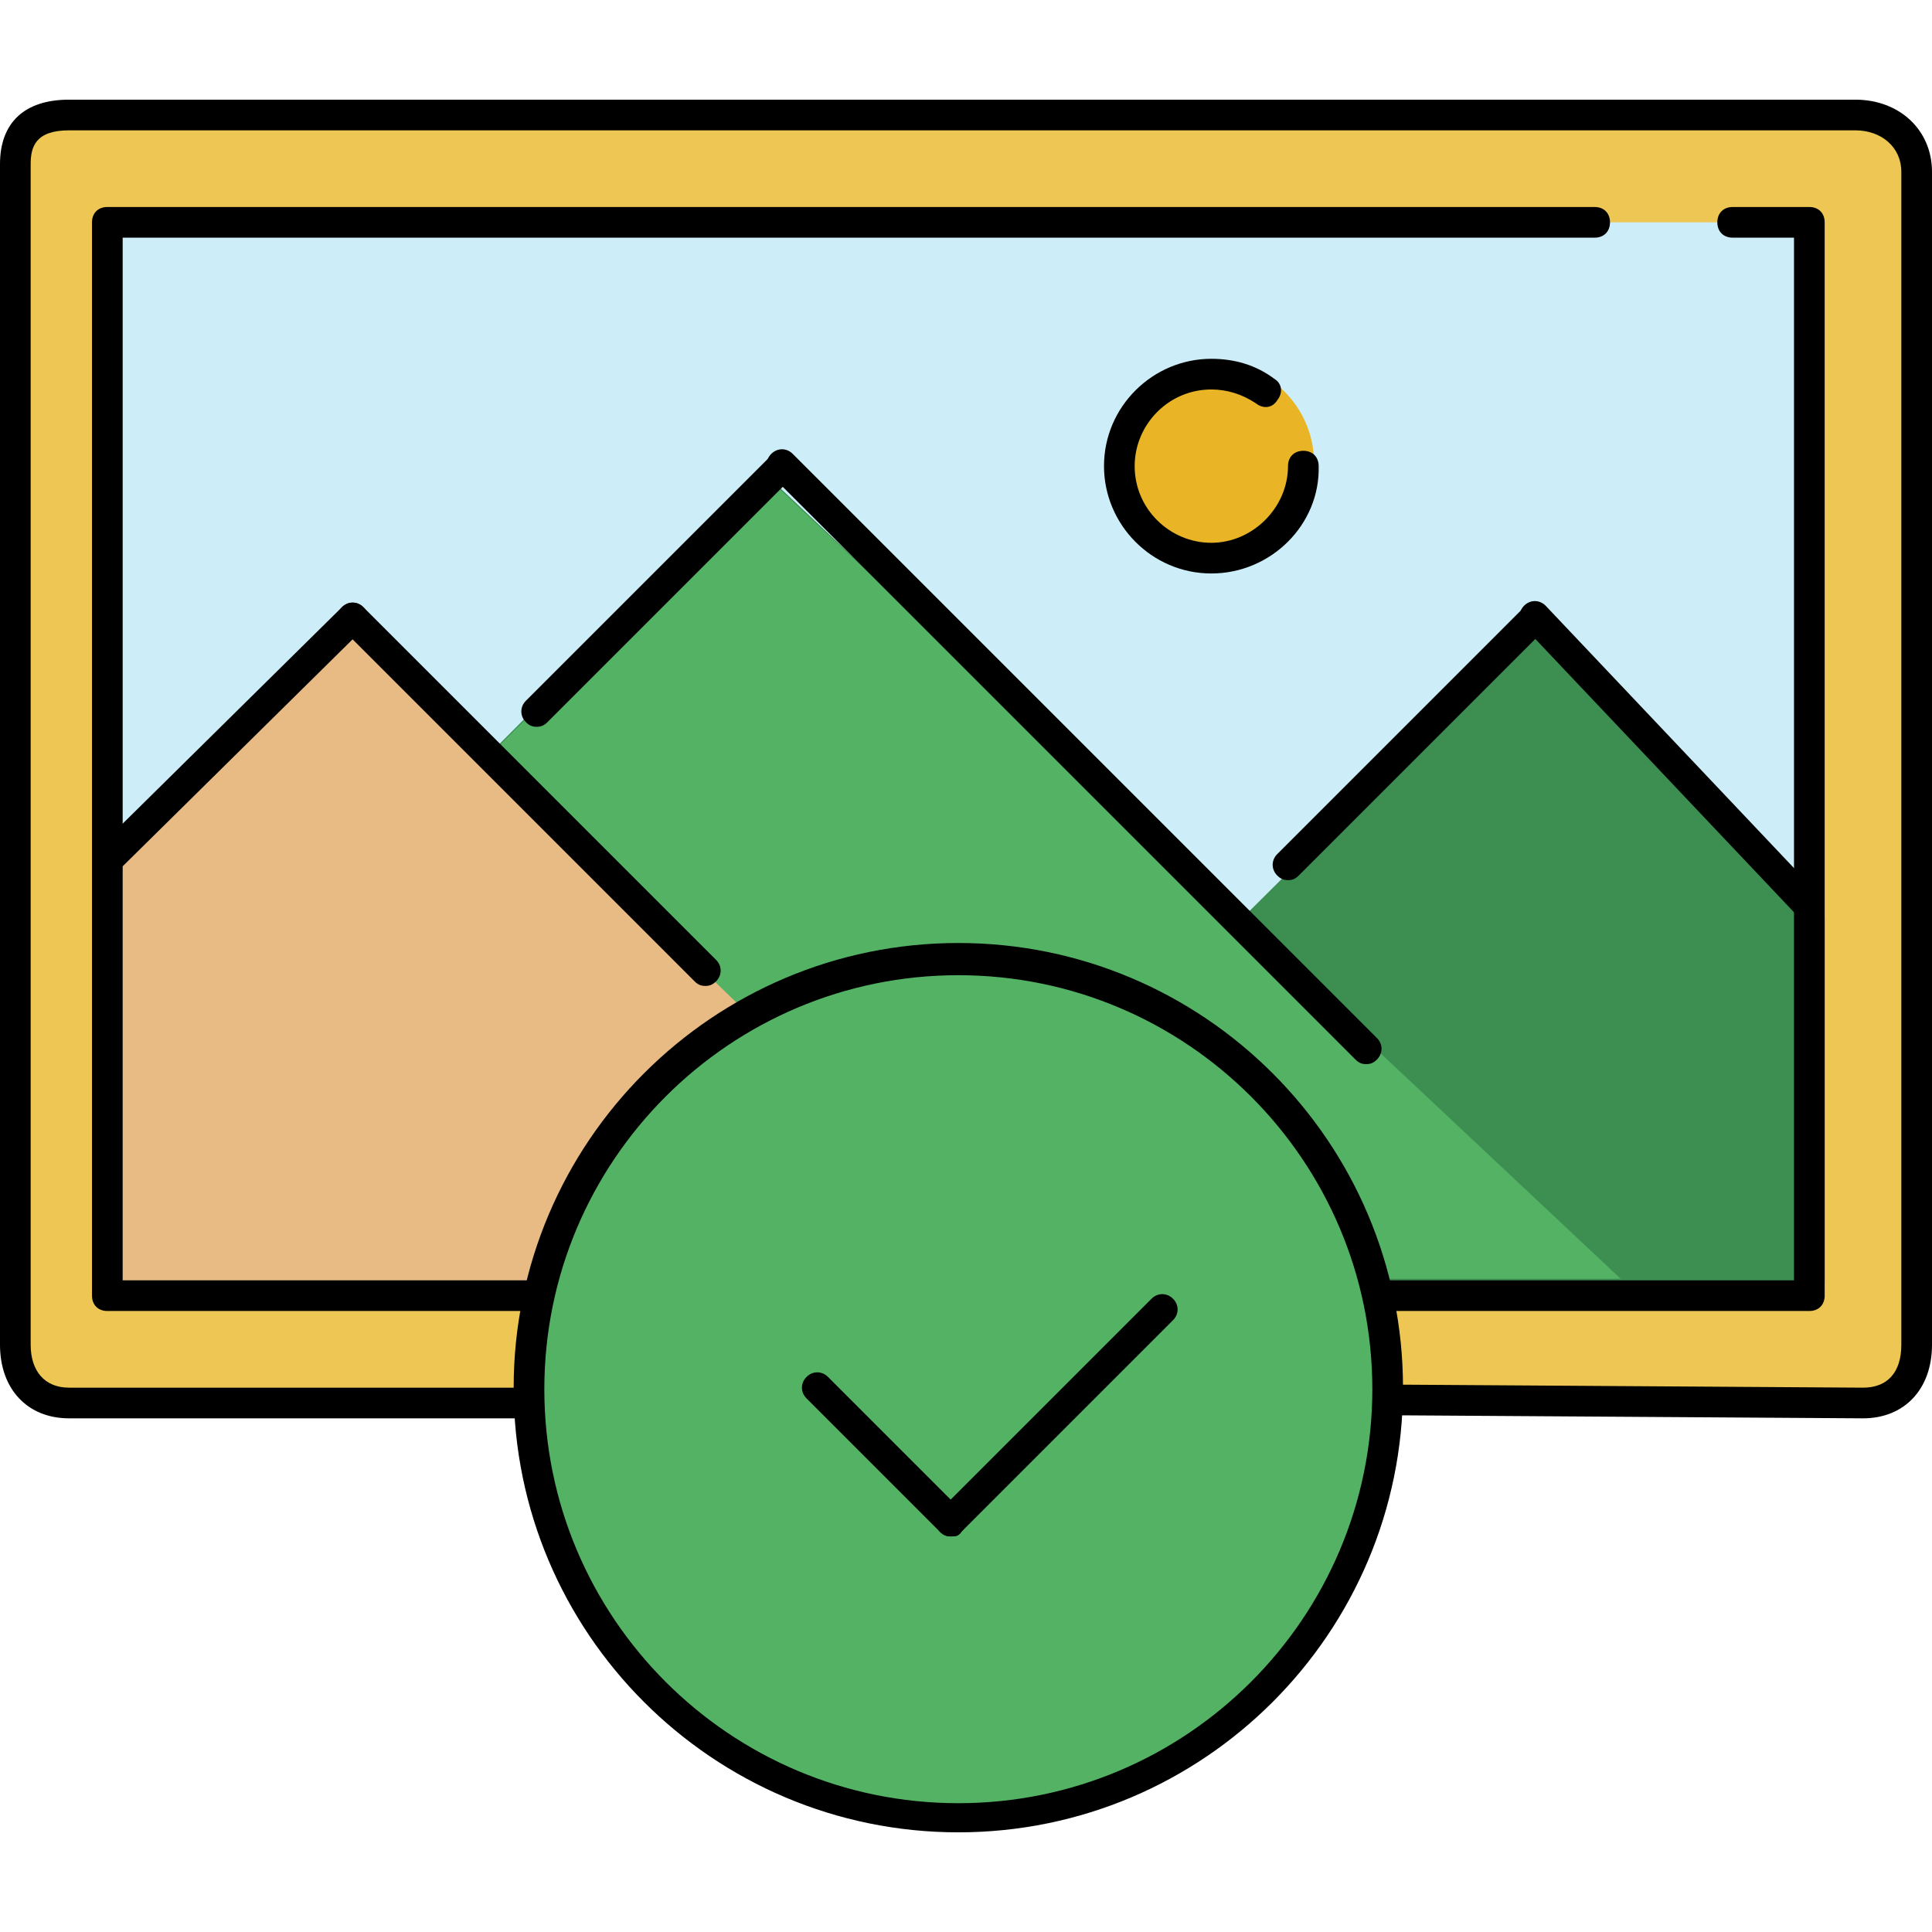 <?xml version="1.0" encoding="iso-8859-1"?>
<!-- Generator: Adobe Illustrator 19.0.0, SVG Export Plug-In . SVG Version: 6.00 Build 0)  -->
<svg version="1.1" id="Layer_1" xmlns="http://www.w3.org/2000/svg" xmlns:xlink="http://www.w3.org/1999/xlink" x="0px" y="0px"
	 viewBox="0 0 504 504" style="enable-background:new 0 0 504 504;" xml:space="preserve">
<path style="fill:#EDC654;" d="M4,42.8v308c0,7.6,6.4,15.2,14,15.2h468c7.6,0,14-7.2,14-15.2v-306c0-8.8-7.2-14.8-16-14.8H18
	C10.4,30,4,35.2,4,42.8z"/>
<rect x="28" y="58" style="fill:#CDEEF9;" width="448" height="280"/>
<path style="fill:#3C8E51;" d="M200,124l-73.2,73.6L92,164l-62.4,58.8c-0.4,0.4,0,111.6,0,111.6H476v-95.2l-75.6-75.6l-77.2,76.8
	L200,124z"/>
<path style="fill:#54B265;" d="M200,124.4L126.8,198l138.4,135.6h157.6L200,124.4z"/>
<path style="fill:#E8BB85;" d="M92,164.4l-62.4,58.8c-0.4,0.4,0,111.2,0,111.2h237.6L92,164.4z"/>
<circle style="fill:#E9B526;" cx="316.4" cy="120.8" r="26.4"/>
<ellipse style="fill:#54B265;" cx="250" cy="362.4" rx="110" ry="110"/>
<path d="M486,370l-122.8-0.8c-2.4,0-4-2-4-4s2-4,4-4l0,0L486,362c6.4,0,10-4,10-11.2v-306c0-6.4-5.2-10.8-12-10.8H18
	c-8.8,0-10,4.4-10,8.8v308c0,6.8,3.6,11.2,10,11.2h118c2.4,0,4,1.6,4,4s-1.6,4-4,4H18c-10.8,0-18-7.6-18-19.2v-308
	C0,32,6.4,26,18,26h466c11.6,0,20,8,20,18.8v306C504,362.4,496.8,370,486,370z"/>
<path d="M140,342H28c-2.4,0-4-1.6-4-4V58c0-2.4,1.6-4,4-4h388c2.4,0,4,1.6,4,4s-1.6,4-4,4H32v272h108c2.4,0,4,1.6,4,4
	S142.4,342,140,342z"/>
<path d="M472,342H360c-2.4,0-4-1.6-4-4s1.6-4,4-4h108V62h-16c-2.4,0-4-1.6-4-4s1.6-4,4-4h20c2.4,0,4,1.6,4,4v280
	C476,340.4,474.4,342,472,342z"/>
<path d="M29.6,226.8c-1.2,0-2-0.4-2.8-1.2c-1.6-1.6-1.6-4,0-5.6l62.4-61.6c1.6-1.6,4-1.6,5.6,0s1.6,4,0,5.6l-62.4,61.6
	C31.6,226.4,30.8,226.8,29.6,226.8z"/>
<path d="M184,257.2c-1.2,0-2-0.4-2.8-1.2l-92-92c-1.6-1.6-1.6-4,0-5.6s4-1.6,5.6,0l92,92c1.6,1.6,1.6,4,0,5.6
	C186,256.8,185.2,257.2,184,257.2z"/>
<path d="M140,189.6c-1.2,0-2-0.4-2.8-1.2c-1.6-1.6-1.6-4,0-5.6l64-64c1.6-1.6,4-1.6,5.6,0s1.6,4,0,5.6l-64,64
	C142,189.2,141.2,189.6,140,189.6z"/>
<path d="M336,229.6c-1.2,0-2-0.4-2.8-1.2c-1.6-1.6-1.6-4,0-5.6l64.4-64.4c1.6-1.6,4-1.6,5.6,0s1.6,4,0,5.6l-64.4,64.4
	C338,229.2,337.2,229.6,336,229.6z"/>
<path d="M356.4,277.6c-1.2,0-2-0.4-2.8-1.2L201.2,124c-1.6-1.6-1.6-4,0-5.6s4-1.6,5.6,0l152.4,152.4c1.6,1.6,1.6,4,0,5.6
	C358.4,277.2,357.6,277.6,356.4,277.6z"/>
<path d="M471.2,239.6c-1.2,0-2-0.4-2.8-1.2l-70.8-74.8c-1.6-1.6-1.6-4,0-5.6s4-1.6,5.6,0l70.8,74.8c1.6,1.6,1.6,4,0,5.6
	C473.2,239.2,472.4,239.6,471.2,239.6z"/>
<path d="M316,149.6c-15.6,0-28-12.8-28-28c0-15.6,12.8-28,28-28c6,0,11.6,1.6,16.4,5.2c2,1.2,2.4,3.6,0.8,5.6
	c-1.2,2-3.6,2.4-5.6,0.8c-3.6-2.4-7.6-3.6-11.6-3.6c-11.2,0-20,9.2-20,20c0,11.2,9.2,20,20,20s20-9.2,20-20c0-2.4,1.6-4,4-4
	s4,1.6,4,4C344.4,136.8,331.6,149.6,316,149.6z"/>
<path d="M250,478c-64,0-116-52-116-116s52-116,116-116s116,52,116,116S314,478,250,478z M250,254.4c-59.6,0-108,48.4-108,108
	s48.4,108,108,108s108-48.4,108-108S309.6,254.4,250,254.4z"/>
<path d="M248,400.8c-1.2,0-2-0.4-2.8-1.2l-34.8-34.8c-1.6-1.6-1.6-4,0-5.6s4-1.6,5.6,0l34.8,34.8c1.6,1.6,1.6,4,0,5.6
	C250,400.8,249.2,400.8,248,400.8z"/>
<path d="M248,400.8c-1.2,0-2-0.4-2.8-1.2c-1.6-1.6-1.6-4,0-5.6l55.2-55.2c1.6-1.6,4-1.6,5.6,0s1.6,4,0,5.6l-55.2,55.2
	C250,400.8,249.2,400.8,248,400.8z"/>
<g>
</g>
<g>
</g>
<g>
</g>
<g>
</g>
<g>
</g>
<g>
</g>
<g>
</g>
<g>
</g>
<g>
</g>
<g>
</g>
<g>
</g>
<g>
</g>
<g>
</g>
<g>
</g>
<g>
</g>
</svg>
